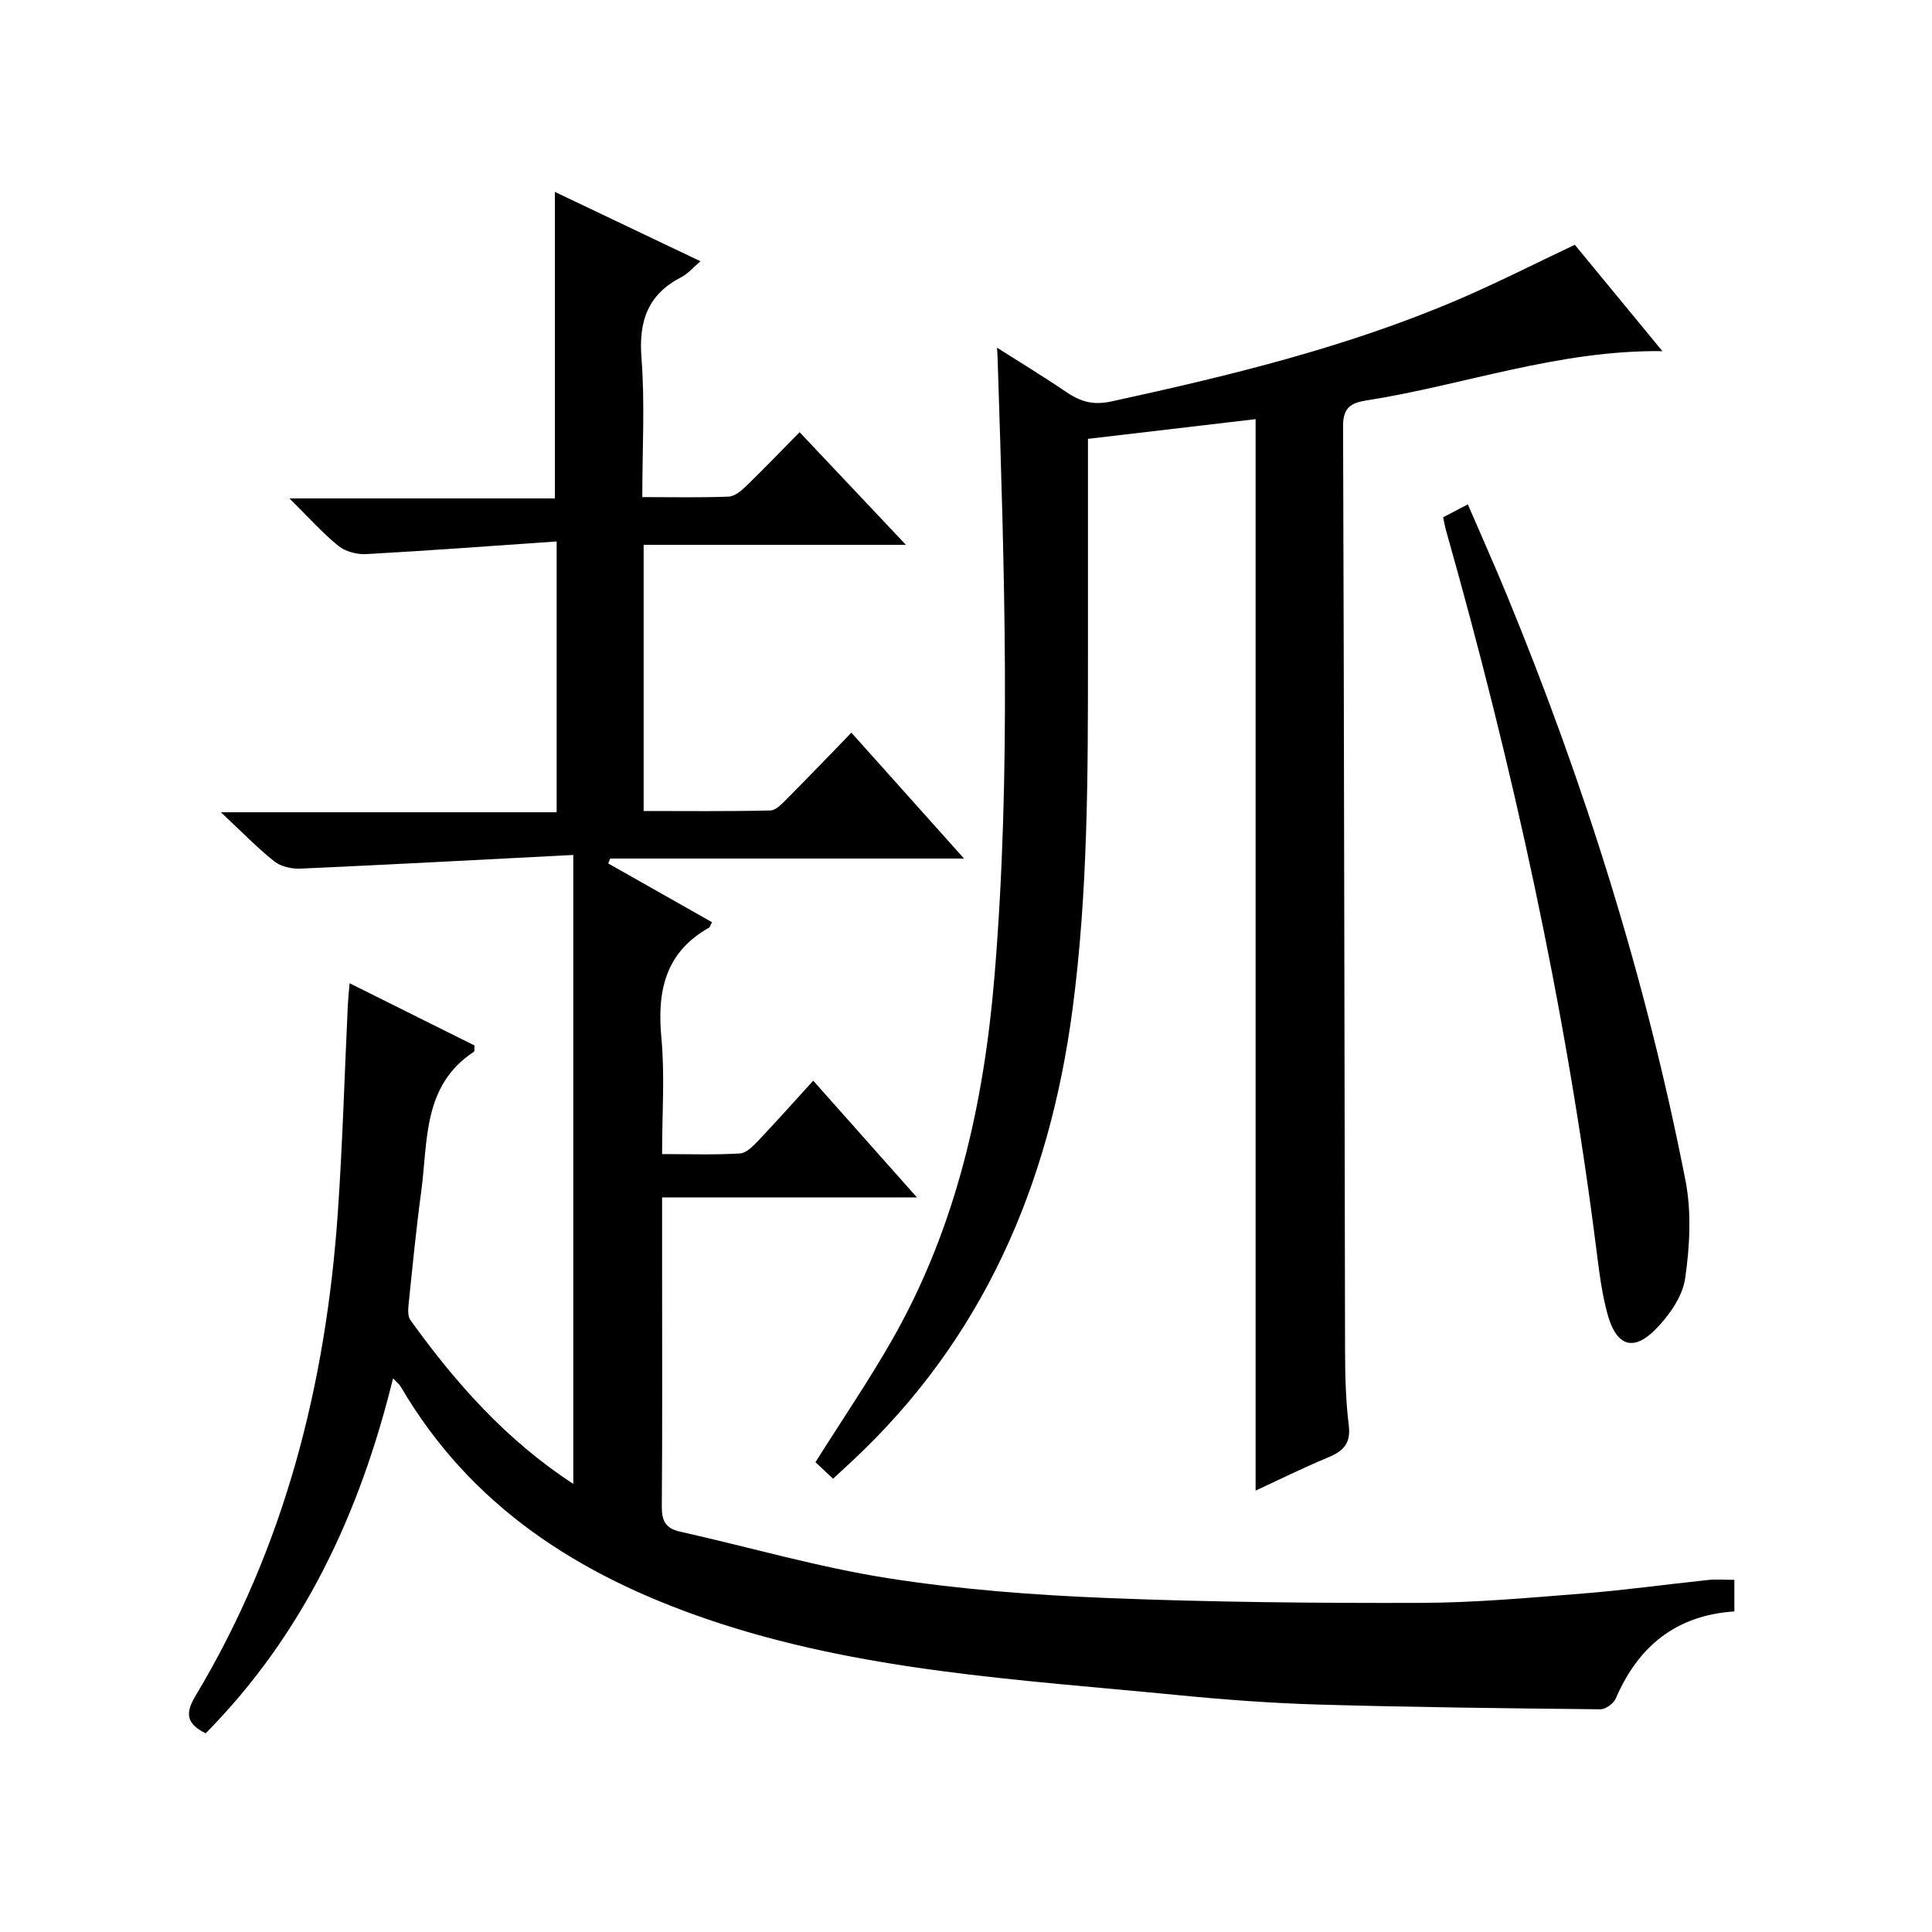 <?xml version="1.0" encoding="utf-8"?>
<svg version="1.1" id="ZDIC" xmlns="http://www.w3.org/2000/svg" xmlns:xlink="http://www.w3.org/1999/xlink" x="0px" y="0px"
	 viewBox="0 0 400 400" style="enable-background:new 0 0 400 400;" xml:space="preserve">

<g>
	
	<path d="M72.38,203.57c9,4.49,17.5,8.72,25.87,12.89c-0.06,0.69,0.03,1.18-0.13,1.29c-10.67,7-9.5,18.49-10.91,28.95
		c-1.03,7.59-1.77,15.21-2.56,22.83c-0.13,1.25-0.32,2.87,0.31,3.76c9.36,13.04,19.9,24.93,33.73,33.93c0-43.25,0-86.08,0-130.21
		c-19.45,1-37.96,2-56.49,2.83c-1.8,0.08-4.05-0.42-5.41-1.5c-3.5-2.78-6.63-6.03-11.06-10.17c24.17,0,46.69,0,69.52,0
		c0-18.67,0-36.75,0-56.07c-13.37,0.92-26.37,1.9-39.39,2.62c-1.92,0.11-4.33-0.51-5.78-1.68c-3.34-2.71-6.24-5.98-10.16-9.85
		c19.03,0,37.03,0,54.96,0c0-21.38,0-42.13,0-63.46c9.86,4.7,19.79,9.43,30.14,14.36c-1.54,1.31-2.59,2.59-3.94,3.28
		c-6.93,3.56-8.87,9.07-8.27,16.71c0.73,9.4,0.17,18.9,0.17,28.84c6.29,0,12.09,0.13,17.87-0.1c1.26-0.05,2.64-1.22,3.65-2.2
		c3.59-3.47,7.04-7.08,11.05-11.14c7.23,7.66,14.24,15.08,22.01,23.32c-18.65,0-36.34,0-54.3,0c0,18.53,0,36.46,0,55.11
		c8.7,0,17.47,0.1,26.22-0.11c1.2-0.03,2.5-1.46,3.51-2.48c4.35-4.36,8.61-8.82,13.28-13.63c7.79,8.71,15.24,17.03,23.32,26.06
		c-25.1,0-49.18,0-73.26,0c-0.13,0.34-0.27,0.68-0.4,1.02c7.16,4.06,14.32,8.11,21.48,12.16c-0.33,0.61-0.4,1.01-0.63,1.14
		c-9.04,5.11-10.76,13.1-9.85,22.76c0.73,7.74,0.15,15.61,0.15,24.11c5.58,0,10.86,0.19,16.1-0.13c1.35-0.08,2.79-1.57,3.87-2.71
		c3.77-3.97,7.41-8.07,11.32-12.36c7.09,7.98,13.89,15.64,21.47,24.17c-18.16,0-35.2,0-52.76,0c0,5.51,0,10.46,0,15.42
		c0,16.17,0.07,32.34-0.06,48.51c-0.02,2.93,0.69,4.58,3.74,5.26c14.39,3.22,28.62,7.38,43.16,9.66
		c14.94,2.34,30.15,3.48,45.28,4.09c21.6,0.87,43.23,1.07,64.85,1.01c11.23-0.03,22.46-1.05,33.67-1.94
		c8.69-0.69,17.33-1.9,26.01-2.81c1.63-0.17,3.29-0.02,5.35-0.02c0,2.16,0,4.19,0,6.54c-12.03,0.79-19.9,7.19-24.55,18.02
		c-0.45,1.04-2.1,2.25-3.18,2.24c-19.45-0.2-38.9-0.42-58.35-0.98c-9.73-0.28-19.47-1.01-29.17-1.96
		c-32.86-3.22-65.93-4.92-97.63-15.79c-26.5-9.09-48.75-23.32-63.21-48.03c-0.3-0.52-0.82-0.91-1.61-1.77
		c-6.91,28.1-18.63,53.08-38.79,73.5c-3.92-1.91-4.32-4.06-2.17-7.65c18.5-30.8,27.06-64.6,29.52-100.12
		c0.99-14.29,1.39-28.61,2.07-42.92C72.07,206.88,72.21,205.6,72.38,203.57z"/>
	<path d="M206.43,71.99c5.26,3.35,9.79,6.08,14.15,9.06c2.97,2.02,5.58,2.93,9.54,2.06c24.44-5.32,48.68-11.2,71.75-21.07
		c8.06-3.45,15.88-7.44,24.18-11.36c5.7,6.92,11.67,14.18,18.13,22.02c-21.6-0.26-41.09,7.04-61.29,10.21
		c-3.1,0.49-4.83,1.44-4.82,5.24c0.22,63.83,0.27,127.66,0.41,191.5c0.01,5.16,0.14,10.35,0.77,15.46c0.45,3.71-1.09,5.31-4.2,6.6
		c-5.18,2.15-10.21,4.65-15.09,6.9c0-73.82,0-147.4,0-221.83c-11.38,1.34-22.95,2.7-34.71,4.08c0,15.67,0,30.49,0,45.31
		c0,24.32,0,48.61-3.2,72.83c-4.81,36.39-18.52,68.24-45.72,93.59c-1.21,1.13-2.43,2.25-3.85,3.56c-1.33-1.25-2.51-2.36-3.65-3.42
		c5.42-8.62,11.05-16.85,15.96-25.48c13.28-23.34,18.96-48.98,21.13-75.39c3.48-42.25,2-84.57,0.65-126.87
		C206.56,74.34,206.52,73.69,206.43,71.99z"/>
	<path d="M298.78,107.1c1.68-0.88,3.1-1.62,5.12-2.68c2.8,6.51,5.57,12.69,8.14,18.94c16.12,39.18,28.78,79.45,36.92,121.05
		c1.28,6.54,0.89,13.64-0.07,20.29c-0.54,3.74-3.29,7.62-6.06,10.46c-4.59,4.71-8.13,3.59-9.96-2.9c-1.25-4.45-1.79-9.13-2.38-13.74
		c-6.39-50.46-17.3-99.97-31.15-148.86C299.16,109.01,299.05,108.36,298.78,107.1z"/>
</g>
</svg>

